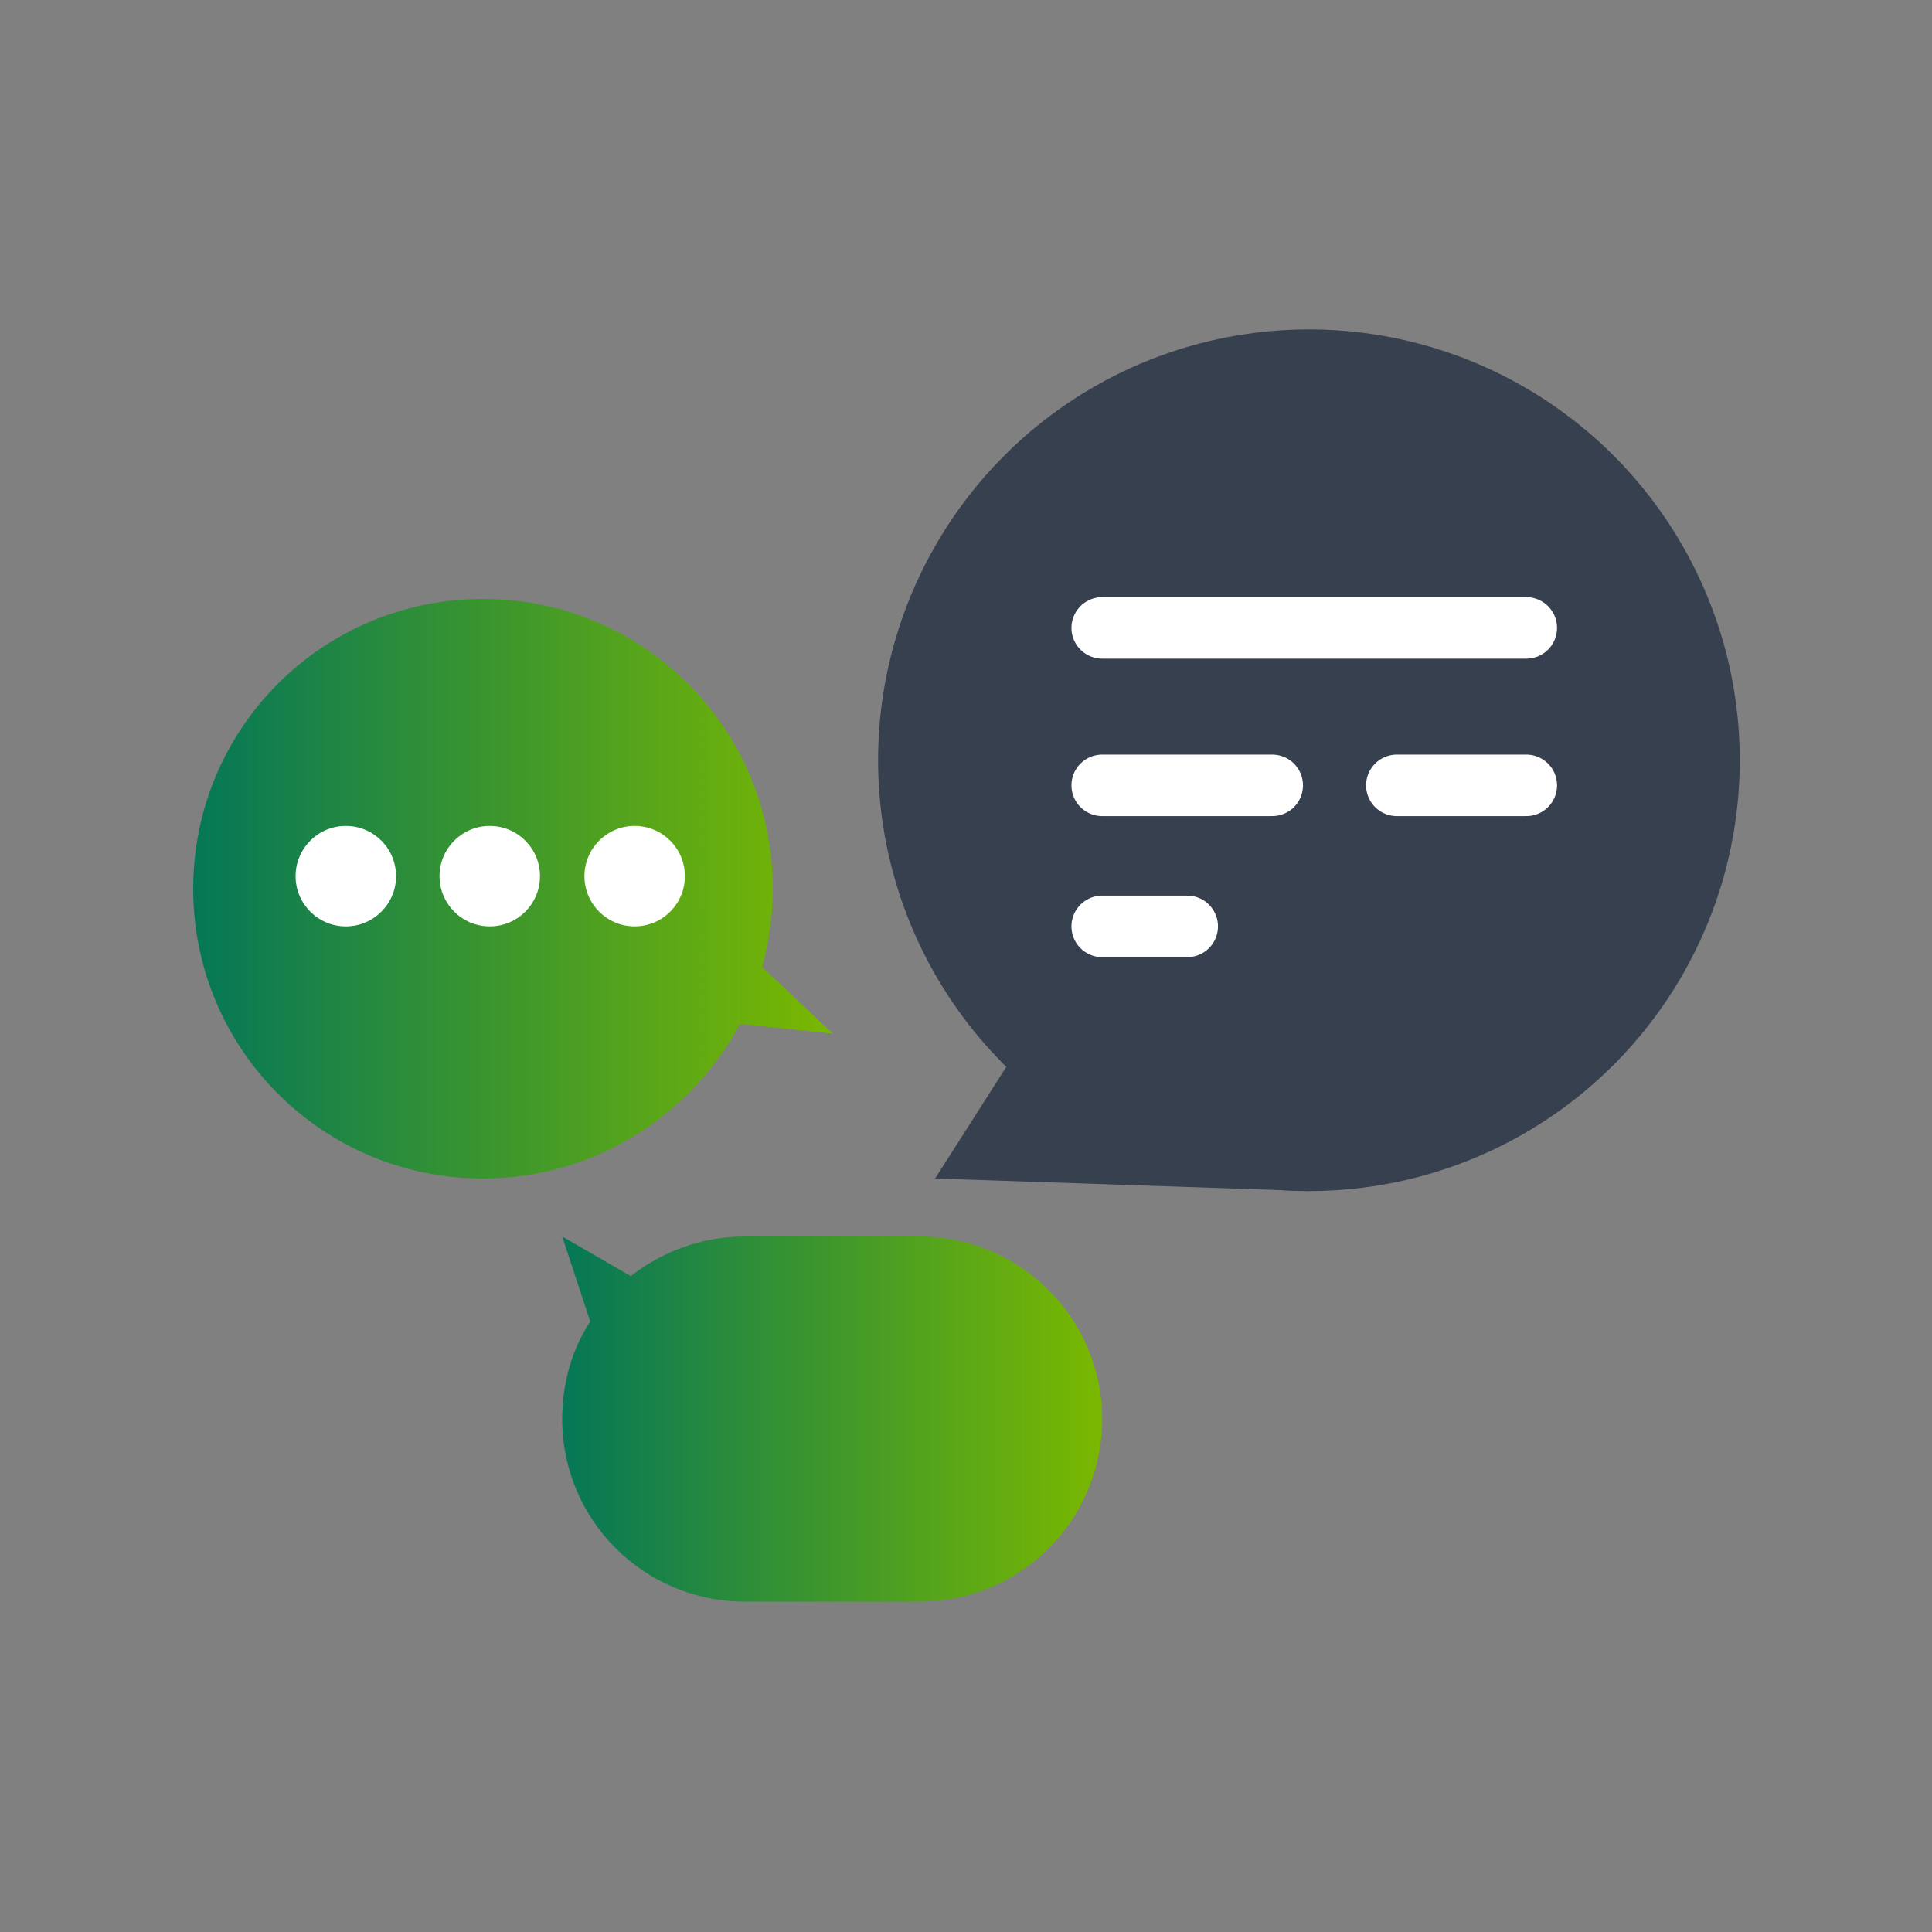 <?xml version="1.0" encoding="utf-8"?>
<!-- Generator: Adobe Illustrator 24.1.1, SVG Export Plug-In . SVG Version: 6.00 Build 0)  -->
<svg version="1.1" xmlns="http://www.w3.org/2000/svg" xmlns:xlink="http://www.w3.org/1999/xlink" x="0px" y="0px"
	 viewBox="0 0 200 200" style="enable-background:new 0 0 200 200;" xml:space="preserve">
<rect x="0" y="0" width="200" height="200" fill="#808080" stroke="none"/>
<style type="text/css">
	.st0{opacity:0.39;fill:url(#SVGID_1_);}
	.st1{opacity:0.4;fill:url(#SVGID_2_);}
	.st2{opacity:0.6;fill:url(#SVGID_3_);}
	.st3{fill:#7AB800;}
	.st4{fill:#FEFFFF;}
	.st5{fill:#057757;}
	.st6{fill:#37404F;}
	.st7{fill:url(#SVGID_4_);}
	.st8{opacity:0.1;fill:none;stroke:#FFFFFF;stroke-width:5;stroke-miterlimit:10;}
	.st9{fill:none;stroke:#37404F;stroke-width:5;stroke-miterlimit:10;}
	.st10{fill:none;stroke:#37404F;stroke-width:5;stroke-linecap:round;stroke-linejoin:round;}
	.st11{fill:none;stroke:#37404F;stroke-width:5;stroke-linecap:round;stroke-linejoin:round;stroke-dasharray:3.791,3.791;}
	.st12{fill:none;stroke:#37404F;stroke-width:5;stroke-linecap:round;stroke-linejoin:round;stroke-miterlimit:10;}
	.st13{fill:none;stroke:#37404F;stroke-width:5;stroke-linecap:round;stroke-linejoin:round;stroke-dasharray:17.266,17.266;}
	.st14{fill:url(#SVGID_5_);}
	.st15{fill:none;stroke:#37404F;stroke-width:5;stroke-linecap:round;stroke-linejoin:round;stroke-dasharray:16.444,16.444;}
	.st16{fill:url(#SVGID_6_);}
	.st17{fill:none;stroke:#37404F;stroke-width:4.625;stroke-linecap:round;stroke-linejoin:round;stroke-miterlimit:10;}
	.st18{fill:#37404F;stroke:#37404F;stroke-width:4.625;stroke-linecap:round;stroke-linejoin:round;stroke-miterlimit:10;}
	.st19{fill:url(#SVGID_7_);}
	.st20{fill:#37404F;stroke:#37404F;stroke-width:4.464;stroke-linecap:round;stroke-linejoin:round;stroke-miterlimit:10;}
	.st21{fill:none;stroke:#FFFFFF;stroke-width:4.849;stroke-linecap:round;stroke-linejoin:round;stroke-miterlimit:10;}
	.st22{fill:url(#SVGID_8_);}
	.st23{fill:url(#SVGID_9_);}
	.st24{fill:url(#SVGID_10_);}
	.st25{fill:#FFFFFF;}
	.st26{fill:none;stroke:#FFFFFF;stroke-width:6.368;stroke-linecap:round;stroke-linejoin:round;stroke-miterlimit:10;}
</style>
<g id="Layer_2">
</g>
<g id="Layer_3">
</g>
<g id="Layer_1">
	<circle class="st6" cx="135.5" cy="78.7" r="44.6"/>
	<polygon class="st6" points="107.9,104.6 96.8,122 135.5,123.3 	"/>
	<linearGradient id="SVGID_1_" gradientUnits="userSpaceOnUse" x1="19.939" y1="91.984" x2="86.152" y2="91.984">
		<stop  offset="0" style="stop-color:#057757"/>
		<stop  offset="0.873" style="stop-color:#6BB00B"/>
		<stop  offset="1" style="stop-color:#7AB800"/>
	</linearGradient>
	<path style="fill:url(#SVGID_1_);" d="M86.2,107l-7.3-6.9c0.7-2.6,1.1-5.3,1.1-8.1c0-16.6-13.4-30-30-30c-16.6,0-30,13.4-30,30
		c0,16.6,13.4,30,30,30c11.5,0,21.5-6.5,26.6-16L86.2,107z"/>
	<linearGradient id="SVGID_2_" gradientUnits="userSpaceOnUse" x1="58.188" y1="146.915" x2="114.115" y2="146.915">
		<stop  offset="0" style="stop-color:#057757"/>
		<stop  offset="0.873" style="stop-color:#6BB00B"/>
		<stop  offset="1" style="stop-color:#7AB800"/>
	</linearGradient>
	<path style="fill:url(#SVGID_2_);" d="M95.2,128H77.1c-4.5,0-8.6,1.6-11.8,4.1l-7.1-4.1l2.9,8.8c-1.9,2.9-2.9,6.4-2.9,10.1
		c0,10.5,8.5,18.9,18.9,18.9h18.1c10.5,0,18.9-8.5,18.9-18.9S105.6,128,95.2,128z"/>
	<circle class="st25" cx="35.8" cy="90.7" r="5.2"/>
	<circle class="st25" cx="50.7" cy="90.7" r="5.2"/>
	<circle class="st25" cx="65.7" cy="90.7" r="5.2"/>
	<line class="st26" x1="114.1" y1="65" x2="158" y2="65"/>
	<line class="st26" x1="144.6" y1="81.3" x2="158" y2="81.3"/>
	<line class="st26" x1="114.1" y1="81.3" x2="131.7" y2="81.3"/>
	<line class="st26" x1="114.1" y1="95.9" x2="122.9" y2="95.9"/>
</g>
</svg>
